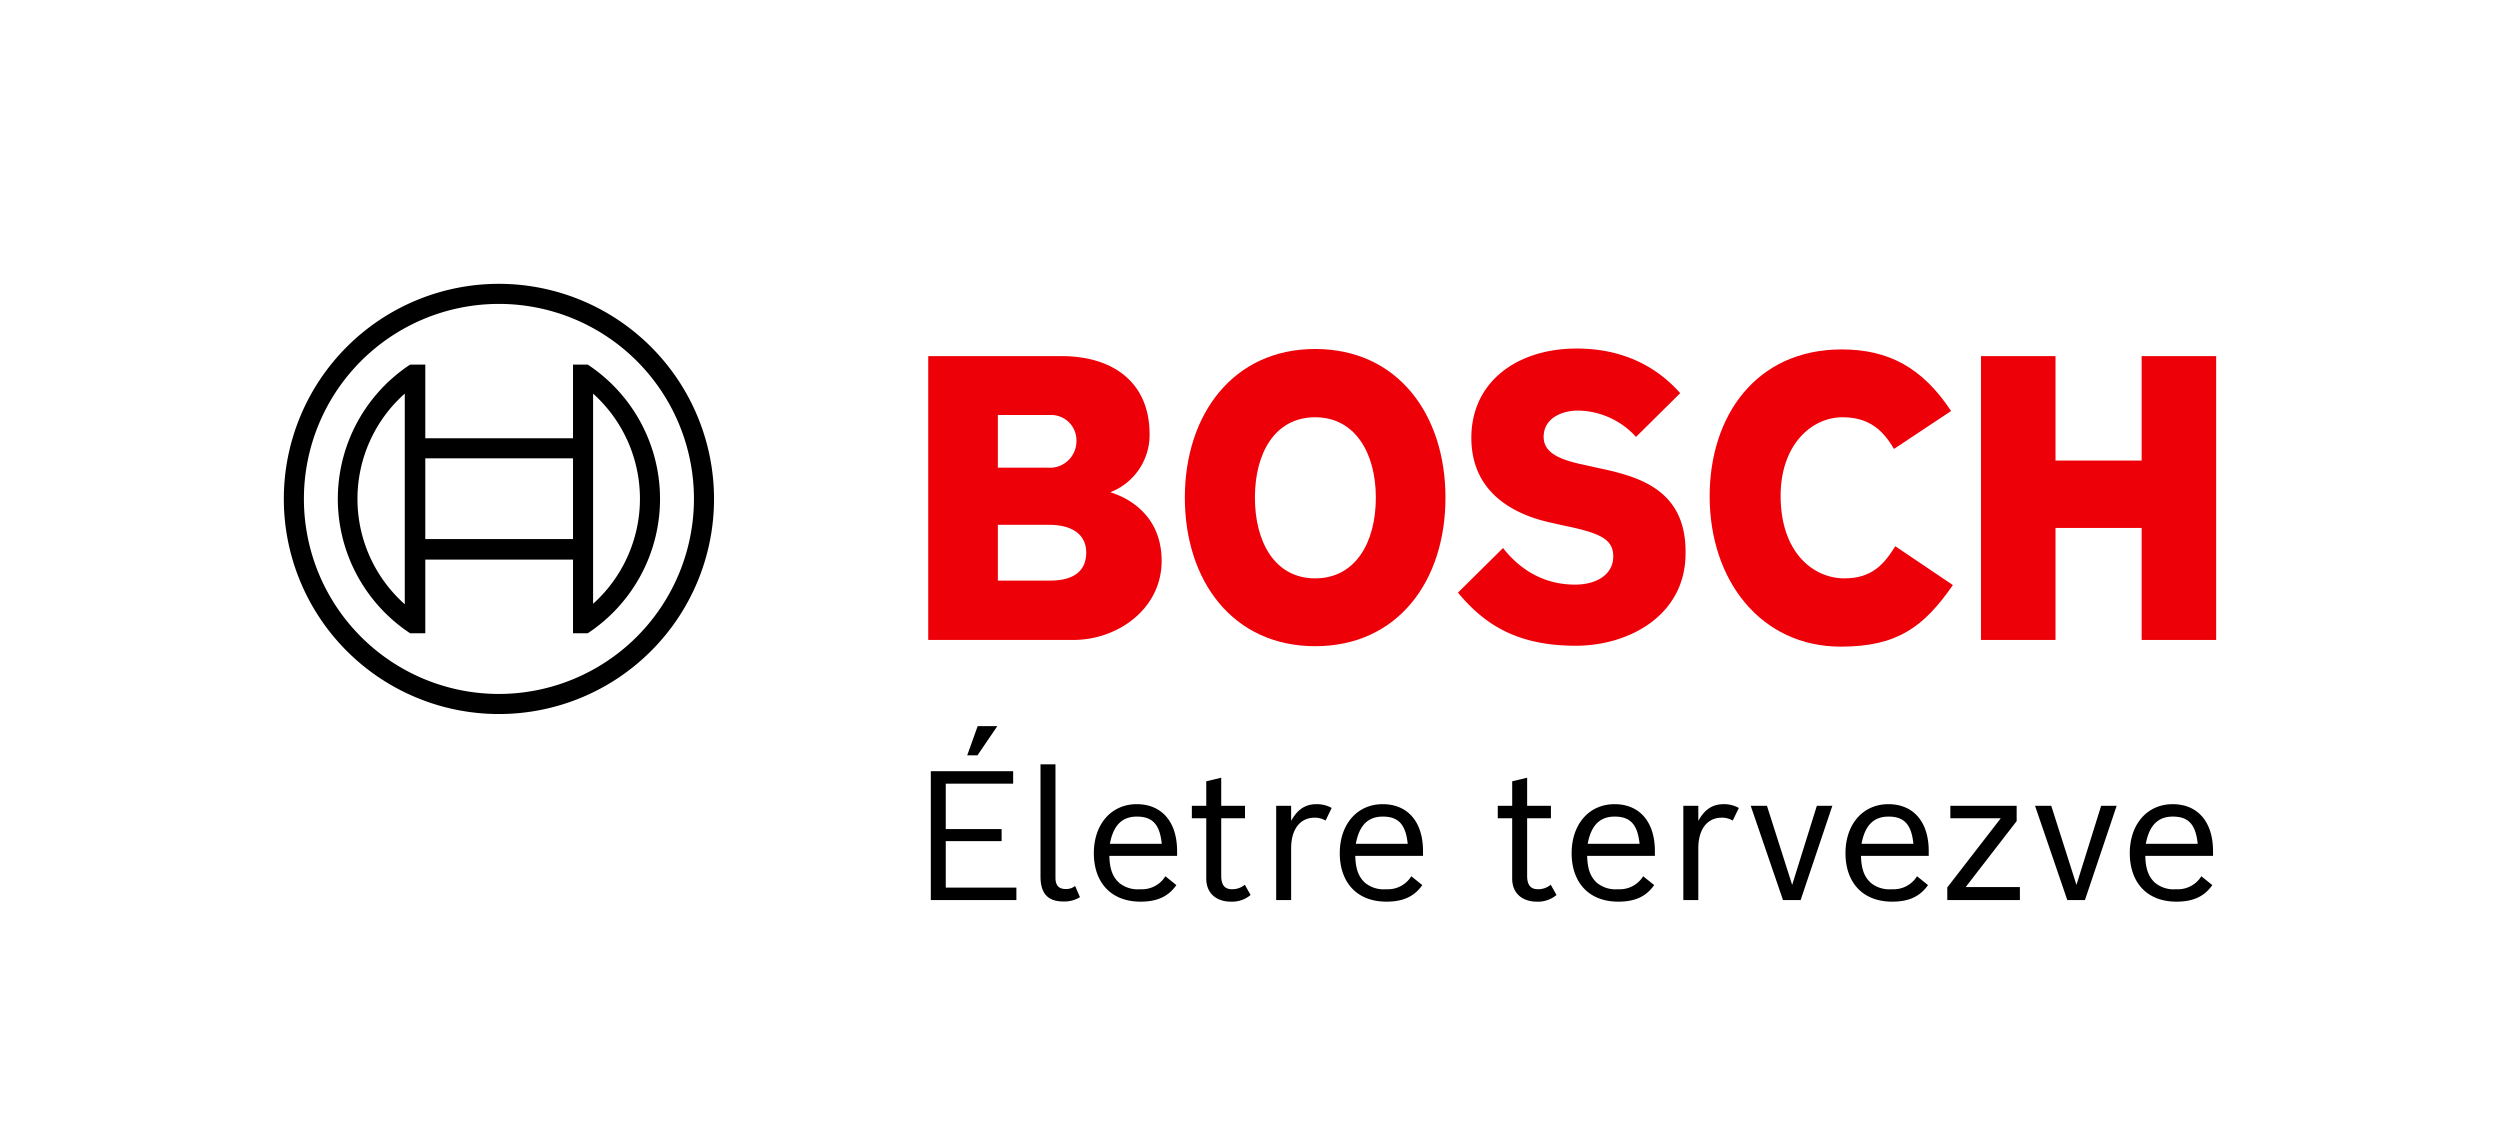 <svg xmlns="http://www.w3.org/2000/svg" viewBox="0 0 560.2 252.669"><rect width="560.2" height="252.669" style="fill:none"/><path d="M227.026,172.811V175.6h-15.1v10.174h12.516v2.705H211.926v10.416h15.826v2.787H208.575V172.811Zm-3.553-10.094-4.441,6.541h-2.3l2.342-6.541Z"/><path d="M242,201.033a6.637,6.637,0,0,1-3.714.969c-3.068,0-5.128-1.373-5.128-5.572V171.277h3.352v25.436c0,1.978,1.05,2.5,2.3,2.5a3.174,3.174,0,0,0,2.1-.688Z"/><path d="M263.6,198.328c-1.938,2.785-4.643,3.715-8.034,3.715-6.7,0-10.457-4.4-10.457-10.861,0-6.5,3.916-10.983,9.608-10.983,5.613,0,9.045,3.957,9.045,10.5v1.09H248.582c.081,3.029.768,4.725,2.221,6.057a6.573,6.573,0,0,0,4.684,1.412,6.176,6.176,0,0,0,5.652-2.906Zm-3.27-9.246c-.445-4.32-2.059-6.1-5.572-6.1-3.352,0-5.289,1.979-6.057,6.1Z"/><path d="M270.3,180.563v-5.491l3.351-.806v6.3h5.329v2.787h-5.329v12.879c0,2.058.766,3.027,2.422,3.027a4.373,4.373,0,0,0,2.867-1.008l1.292,2.3a6.447,6.447,0,0,1-4.361,1.494c-3.431,0-5.571-1.978-5.571-5.168V183.35h-3.23v-2.787Z"/><path d="M289.318,180.563v3.392c1.373-2.545,3.189-3.756,5.652-3.756a6.76,6.76,0,0,1,3.432.848l-1.372,2.826a4.605,4.605,0,0,0-2.463-.644c-3.271,0-5.249,2.623-5.249,6.863V201.68h-3.352V180.563Z"/><path d="M318.709,198.328c-1.938,2.785-4.643,3.715-8.035,3.715-6.7,0-10.457-4.4-10.457-10.861,0-6.5,3.917-10.983,9.609-10.983,5.613,0,9.044,3.957,9.044,10.5v1.09H303.69c.081,3.029.766,4.725,2.22,6.057a6.571,6.571,0,0,0,4.684,1.412,6.175,6.175,0,0,0,5.652-2.906Zm-3.27-9.246c-.445-4.32-2.06-6.1-5.573-6.1-3.35,0-5.289,1.979-6.055,6.1Z"/><path d="M338.853,180.563v-5.491l3.35-.806v6.3h5.33v2.787H342.2v12.879c0,2.058.768,3.027,2.423,3.027a4.368,4.368,0,0,0,2.866-1.008l1.292,2.3a6.446,6.446,0,0,1-4.36,1.494c-3.432,0-5.571-1.978-5.571-5.168V183.35h-3.231v-2.787Z"/><path d="M370.666,198.328c-1.938,2.785-4.643,3.715-8.035,3.715-6.7,0-10.457-4.4-10.457-10.861,0-6.5,3.917-10.983,9.609-10.983,5.613,0,9.044,3.957,9.044,10.5v1.09h-15.18c.081,3.029.766,4.725,2.22,6.057a6.571,6.571,0,0,0,4.684,1.412,6.175,6.175,0,0,0,5.652-2.906Zm-3.27-9.246c-.445-4.32-2.06-6.1-5.572-6.1-3.351,0-5.29,1.979-6.056,6.1Z"/><path d="M380.556,180.563v3.392c1.373-2.545,3.189-3.756,5.652-3.756a6.76,6.76,0,0,1,3.432.848l-1.372,2.826a4.6,4.6,0,0,0-2.463-.644c-3.271,0-5.249,2.623-5.249,6.863V201.68H377.2V180.563Z"/><path d="M395.936,180.563l5.652,17.724,5.531-17.724h3.473l-7.106,21.117H399.53L392.3,180.563Z"/><path d="M432.03,198.328c-1.939,2.785-4.644,3.715-8.036,3.715-6.7,0-10.457-4.4-10.457-10.861,0-6.5,3.917-10.983,9.61-10.983,5.612,0,9.044,3.957,9.044,10.5v1.09H417.01c.081,3.029.767,4.725,2.221,6.057a6.57,6.57,0,0,0,4.683,1.412,6.177,6.177,0,0,0,5.653-2.906Zm-3.271-9.246c-.444-4.32-2.059-6.1-5.572-6.1-3.351,0-5.289,1.979-6.056,6.1Z"/><path d="M448.339,183.35H437.034v-2.787h14.858v3.431l-11.426,14.778h12.152v2.908h-16.27v-2.826Z"/><path d="M459.642,180.563l5.652,17.724,5.531-17.724H474.3l-7.106,21.117h-3.956l-7.228-21.117Z"/><path d="M495.735,198.328c-1.939,2.785-4.644,3.715-8.035,3.715-6.7,0-10.458-4.4-10.458-10.861,0-6.5,3.917-10.983,9.61-10.983,5.612,0,9.044,3.957,9.044,10.5v1.09H480.715c.081,3.029.767,4.725,2.221,6.057a6.57,6.57,0,0,0,4.683,1.412,6.176,6.176,0,0,0,5.653-2.906Zm-3.271-9.246c-.444-4.32-2.059-6.1-5.572-6.1-3.351,0-5.289,1.979-6.056,6.1Z"/><path d="M248.8,110.3a13.766,13.766,0,0,0,8.8-13c0-11.7-8.3-17.5-19.7-17.5H208v63.6h32.5c10,0,19.8-7,19.8-17.7C260.3,113,248.8,110.4,248.8,110.3ZM223.6,93h11.6a5.669,5.669,0,0,1,6,6,5.927,5.927,0,0,1-6.3,5.8H223.6V93Zm11.7,37.1H223.6V117.6H235c5.7,0,8.4,2.5,8.4,6.2C243.4,128.4,240,130.1,235.3,130.1Z" style="fill:#ed0007;fill-rule:evenodd"/><path d="M294.7,78.2c-18.4,0-29.2,14.7-29.2,33.3,0,18.7,10.8,33.3,29.2,33.3,18.5,0,29.2-14.6,29.2-33.3C323.9,92.9,313.2,78.2,294.7,78.2Zm0,51.4c-9,0-13.5-8.1-13.5-18.1s4.5-18,13.5-18,13.6,8.1,13.6,18C308.3,121.6,303.7,129.6,294.7,129.6Z" style="fill:#ed0007;fill-rule:evenodd"/><path d="M357.8,104.8l-2.2-.5c-5.4-1.1-9.7-2.5-9.7-6.4,0-4.2,4.1-5.9,7.7-5.9a17.894,17.894,0,0,1,13,5.9l9.9-9.8c-4.5-5.1-11.8-10-23.2-10-13.4,0-23.6,7.5-23.6,20,0,11.4,8.2,17,18.2,19.1l2.2.5c8.3,1.7,11.4,3,11.4,7,0,3.8-3.4,6.3-8.6,6.3-6.2,0-11.8-2.7-16.1-8.2l-10.1,10c5.6,6.7,12.7,11.9,26.4,11.9,11.9,0,24.6-6.8,24.6-20.7C377.9,109.5,366.9,106.7,357.8,104.8Z" style="fill:#ed0007;fill-rule:evenodd"/><path d="M413.3,129.6c-7,0-14.3-5.8-14.3-18.5,0-11.3,6.8-17.6,13.9-17.6,5.6,0,8.9,2.6,11.5,7.1l12.8-8.5c-6.4-9.7-14-13.8-24.5-13.8-19.2,0-29.6,14.9-29.6,32.9,0,18.9,11.5,33.7,29.4,33.7,12.6,0,18.6-4.4,25.1-13.8l-12.9-8.7C422.1,126.6,419.3,129.6,413.3,129.6Z" style="fill:#ed0007;fill-rule:evenodd"/><polygon points="479.9 79.8 479.9 103.2 460.6 103.2 460.6 79.8 443.9 79.8 443.9 143.4 460.6 143.4 460.6 118.3 479.9 118.3 479.9 143.4 496.6 143.4 496.6 79.8 479.9 79.8" style="fill:#ed0007;fill-rule:evenodd"/><path d="M111.8,63.6A48.2,48.2,0,1,0,160,111.8,48.226,48.226,0,0,0,111.8,63.6Zm0,91.9a43.7,43.7,0,1,1,43.7-43.7A43.745,43.745,0,0,1,111.8,155.5Z"/><path d="M131.7,81.7h-3.3V98.2H95.3V81.7H91.9a36.063,36.063,0,0,0,0,60.2h3.4V125.4h33.1v16.5h3.3a36.063,36.063,0,0,0,0-60.2Zm-41,53.7a31.572,31.572,0,0,1,0-47.2Zm37.7-14.6H95.3V102.7h33.1Zm4.5,14.5v-10h0V98.2h0v-10a31.66,31.66,0,0,1,0,47.1Z"/></svg>